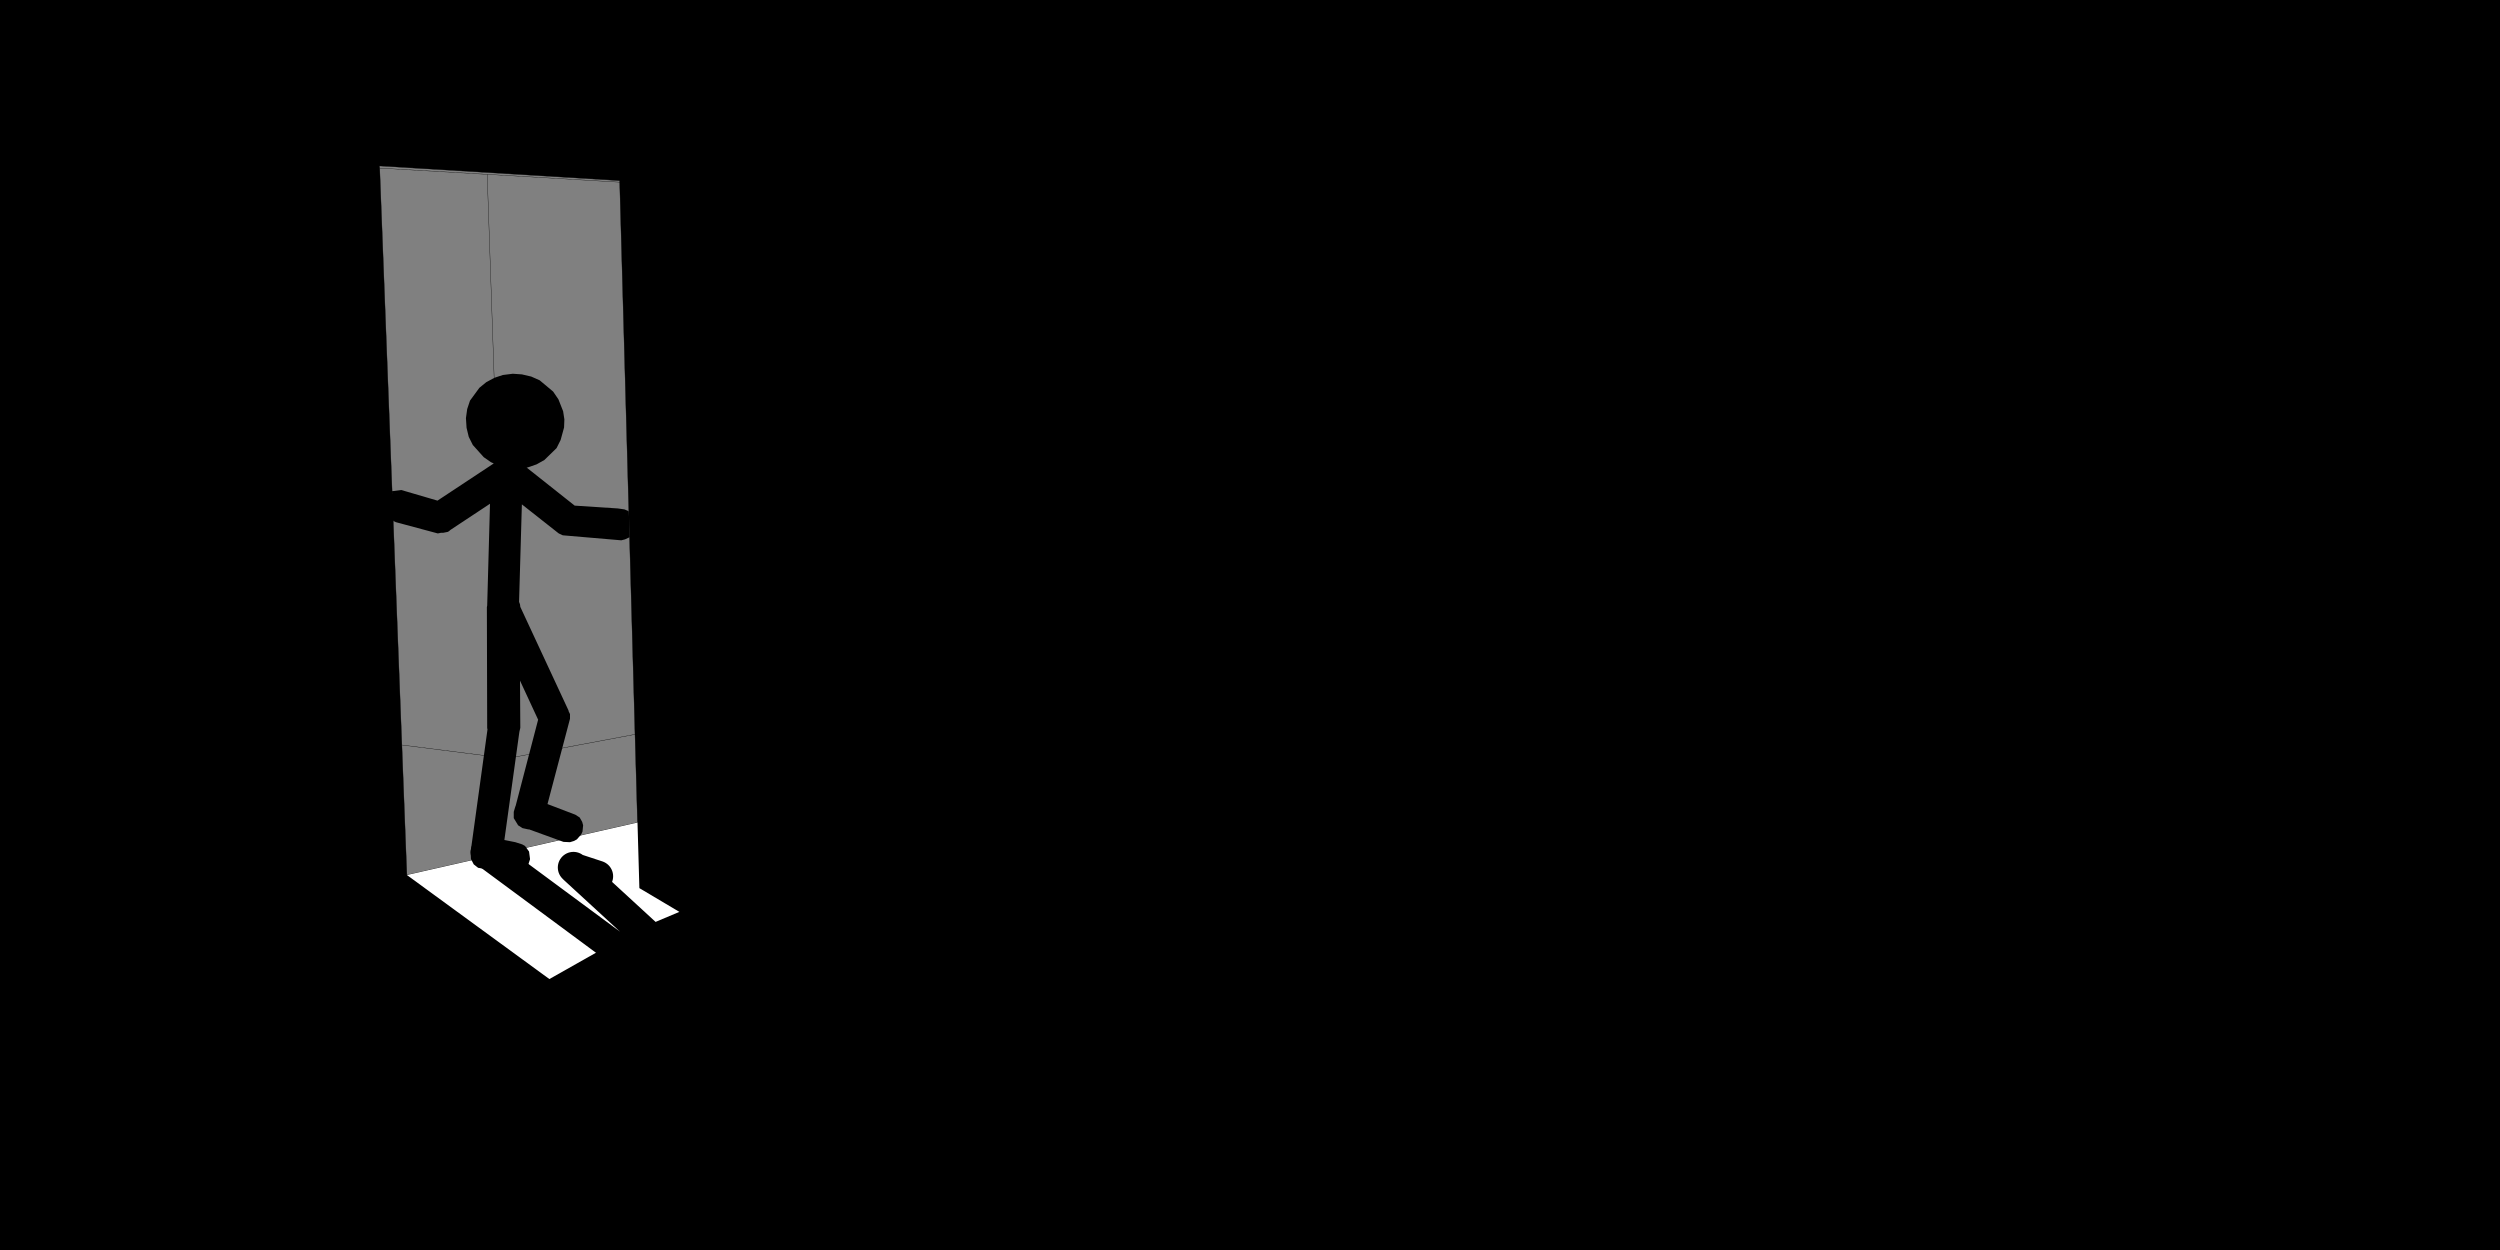 <?xml version="1.0" encoding="UTF-8" standalone="no"?>
<svg xmlns:xlink="http://www.w3.org/1999/xlink" height="200.0px" width="400.0px" xmlns="http://www.w3.org/2000/svg">
  <rect width="100%" height="100%" fill="#808080" stroke="none"/>
  <g transform="matrix(1.0, 0.0, 0.0, 1.0, 200.0, 99.45)">
    <path d="M-98.0 32.15 L-98.4 18.05 -100.85 -70.3 -100.85 -70.55 -100.95 -73.55 -97.05 -73.5 -93.95 42.55 -97.7 42.65 -98.0 32.15 -97.7 42.65 -93.95 42.55 -97.05 -73.5 -100.95 -73.55 -100.85 -70.55 -139.3 -72.9 -139.25 -72.55 -135.7 19.75 -134.9 40.55 -98.0 32.15 M-93.95 42.55 L-89.1 30.1 -91.65 -70.05 -97.05 -73.5 -91.65 -70.05 -89.1 30.1 -93.95 42.55 M200.0 -99.45 L200.0 100.55 -200.0 100.55 -200.0 -99.45 200.0 -99.45" fill="#000000" fill-rule="evenodd" stroke="none"/>
    <path d="M-100.85 -70.55 L-100.85 -70.3 -98.4 18.05 -98.0 32.15 -97.7 42.65 -93.95 42.55 -97.05 -73.5 -100.95 -73.55 -100.85 -70.55 -139.3 -72.9 -139.25 -72.55 -122.05 -71.55 -100.85 -70.3 M-97.05 -73.5 L-91.65 -70.05 -89.1 30.1 -93.95 42.55 M-98.4 18.05 L-118.85 21.9 -135.7 19.75 -134.9 40.55 -98.0 32.15 M200.0 -99.45 L200.0 100.55 -200.0 100.55 -200.0 -99.45 200.0 -99.45 M-118.85 21.9 L-122.05 -71.55 M-135.7 19.75 L-139.25 -72.55" fill="none" stroke="#000000" stroke-linecap="round" stroke-linejoin="round" stroke-width="0.05"/>
    <path d="M-91.3 46.45 L-98.3 49.4 -112.1 57.2 -134.9 40.55 -98.0 32.15 -97.7 42.65 -91.3 46.45" fill="#ffffff" fill-rule="evenodd" stroke="none"/>
    <path d="M-108.25 39.35 L-108.05 39.55 -104.4 40.75 M-122.2 36.9 L-91.5 59.6 M-108.05 39.55 L-95.0 51.55" fill="none" stroke="#000000" stroke-linecap="round" stroke-linejoin="round" stroke-width="5.0"/>
    <path d="M-122.6 -26.3 L-124.35 -28.25 -125.0 -29.55 -125.35 -31.0 -125.45 -32.55 -125.25 -34.0 -124.8 -35.35 -123.3 -37.4 -122.2 -38.3 -120.9 -39.0 -119.55 -39.45 -117.95 -39.65 -116.5 -39.55 -115.0 -39.2 -113.65 -38.6 -111.5 -36.8 -110.65 -35.55 -109.9 -33.65 -109.7 -32.35 -109.75 -31.05 -110.3 -29.05 -110.95 -27.75 -112.9 -25.85 -114.15 -25.15 -115.6 -24.65 -115.75 -24.65 -108.05 -18.55 -101.15 -18.1 -100.1 -17.95 -99.5 -17.7 -99.4 -17.6 -99.3 -15.55 -99.3 -15.05 -99.3 -14.7 -99.25 -13.5 -100.0 -13.15 -100.6 -13.0 -109.95 -13.8 -110.6 -14.1 -116.5 -18.75 -116.95 -3.15 -116.8 -2.75 -116.75 -2.35 -109.05 14.2 -109.0 14.4 -108.8 14.8 -108.8 15.55 -112.4 29.2 -107.95 30.9 -107.25 31.35 -106.85 32.05 -106.7 32.6 -106.8 33.6 -107.0 34.05 -107.7 34.85 -108.15 35.1 -108.8 35.3 -109.85 35.25 -115.35 33.25 -115.5 33.25 -116.4 33.05 -117.1 32.6 -117.8 31.45 -117.8 30.45 -117.55 29.6 -117.5 29.5 -113.9 15.7 -116.8 9.45 -116.75 17.0 -116.9 17.65 -119.3 34.95 -117.55 35.3 -116.45 35.65 -116.0 35.9 -115.35 36.8 -115.2 37.95 -115.2 38.05 -115.5 38.95 -115.55 39.15 -116.4 40.0 -117.9 40.4 -118.1 40.4 -122.3 39.5 -122.9 39.5 -123.5 39.4 -124.2 38.85 -124.65 38.0 -124.7 36.85 -122.0 17.25 -122.05 17.05 -122.1 -2.3 -122.05 -2.55 -121.6 -18.85 -127.95 -14.65 -128.0 -14.6 Q-128.15 -14.45 -128.35 -14.35 L-129.1 -14.2 -129.45 -14.2 -129.95 -14.1 -136.65 -15.9 -137.1 -16.1 -137.1 -16.25 -137.2 -16.25 -137.2 -16.3 -137.8 -17.05 -138.1 -18.0 -138.1 -18.6 -138.0 -19.25 -137.85 -19.65 -137.85 -19.75 -137.8 -19.85 -137.25 -20.5 -137.3 -20.85 -135.8 -21.05 -130.0 -19.35 -121.0 -25.3 -121.45 -25.5 -122.6 -26.3" fill="#000000" fill-rule="evenodd" stroke="none"/>
  </g>
</svg>
